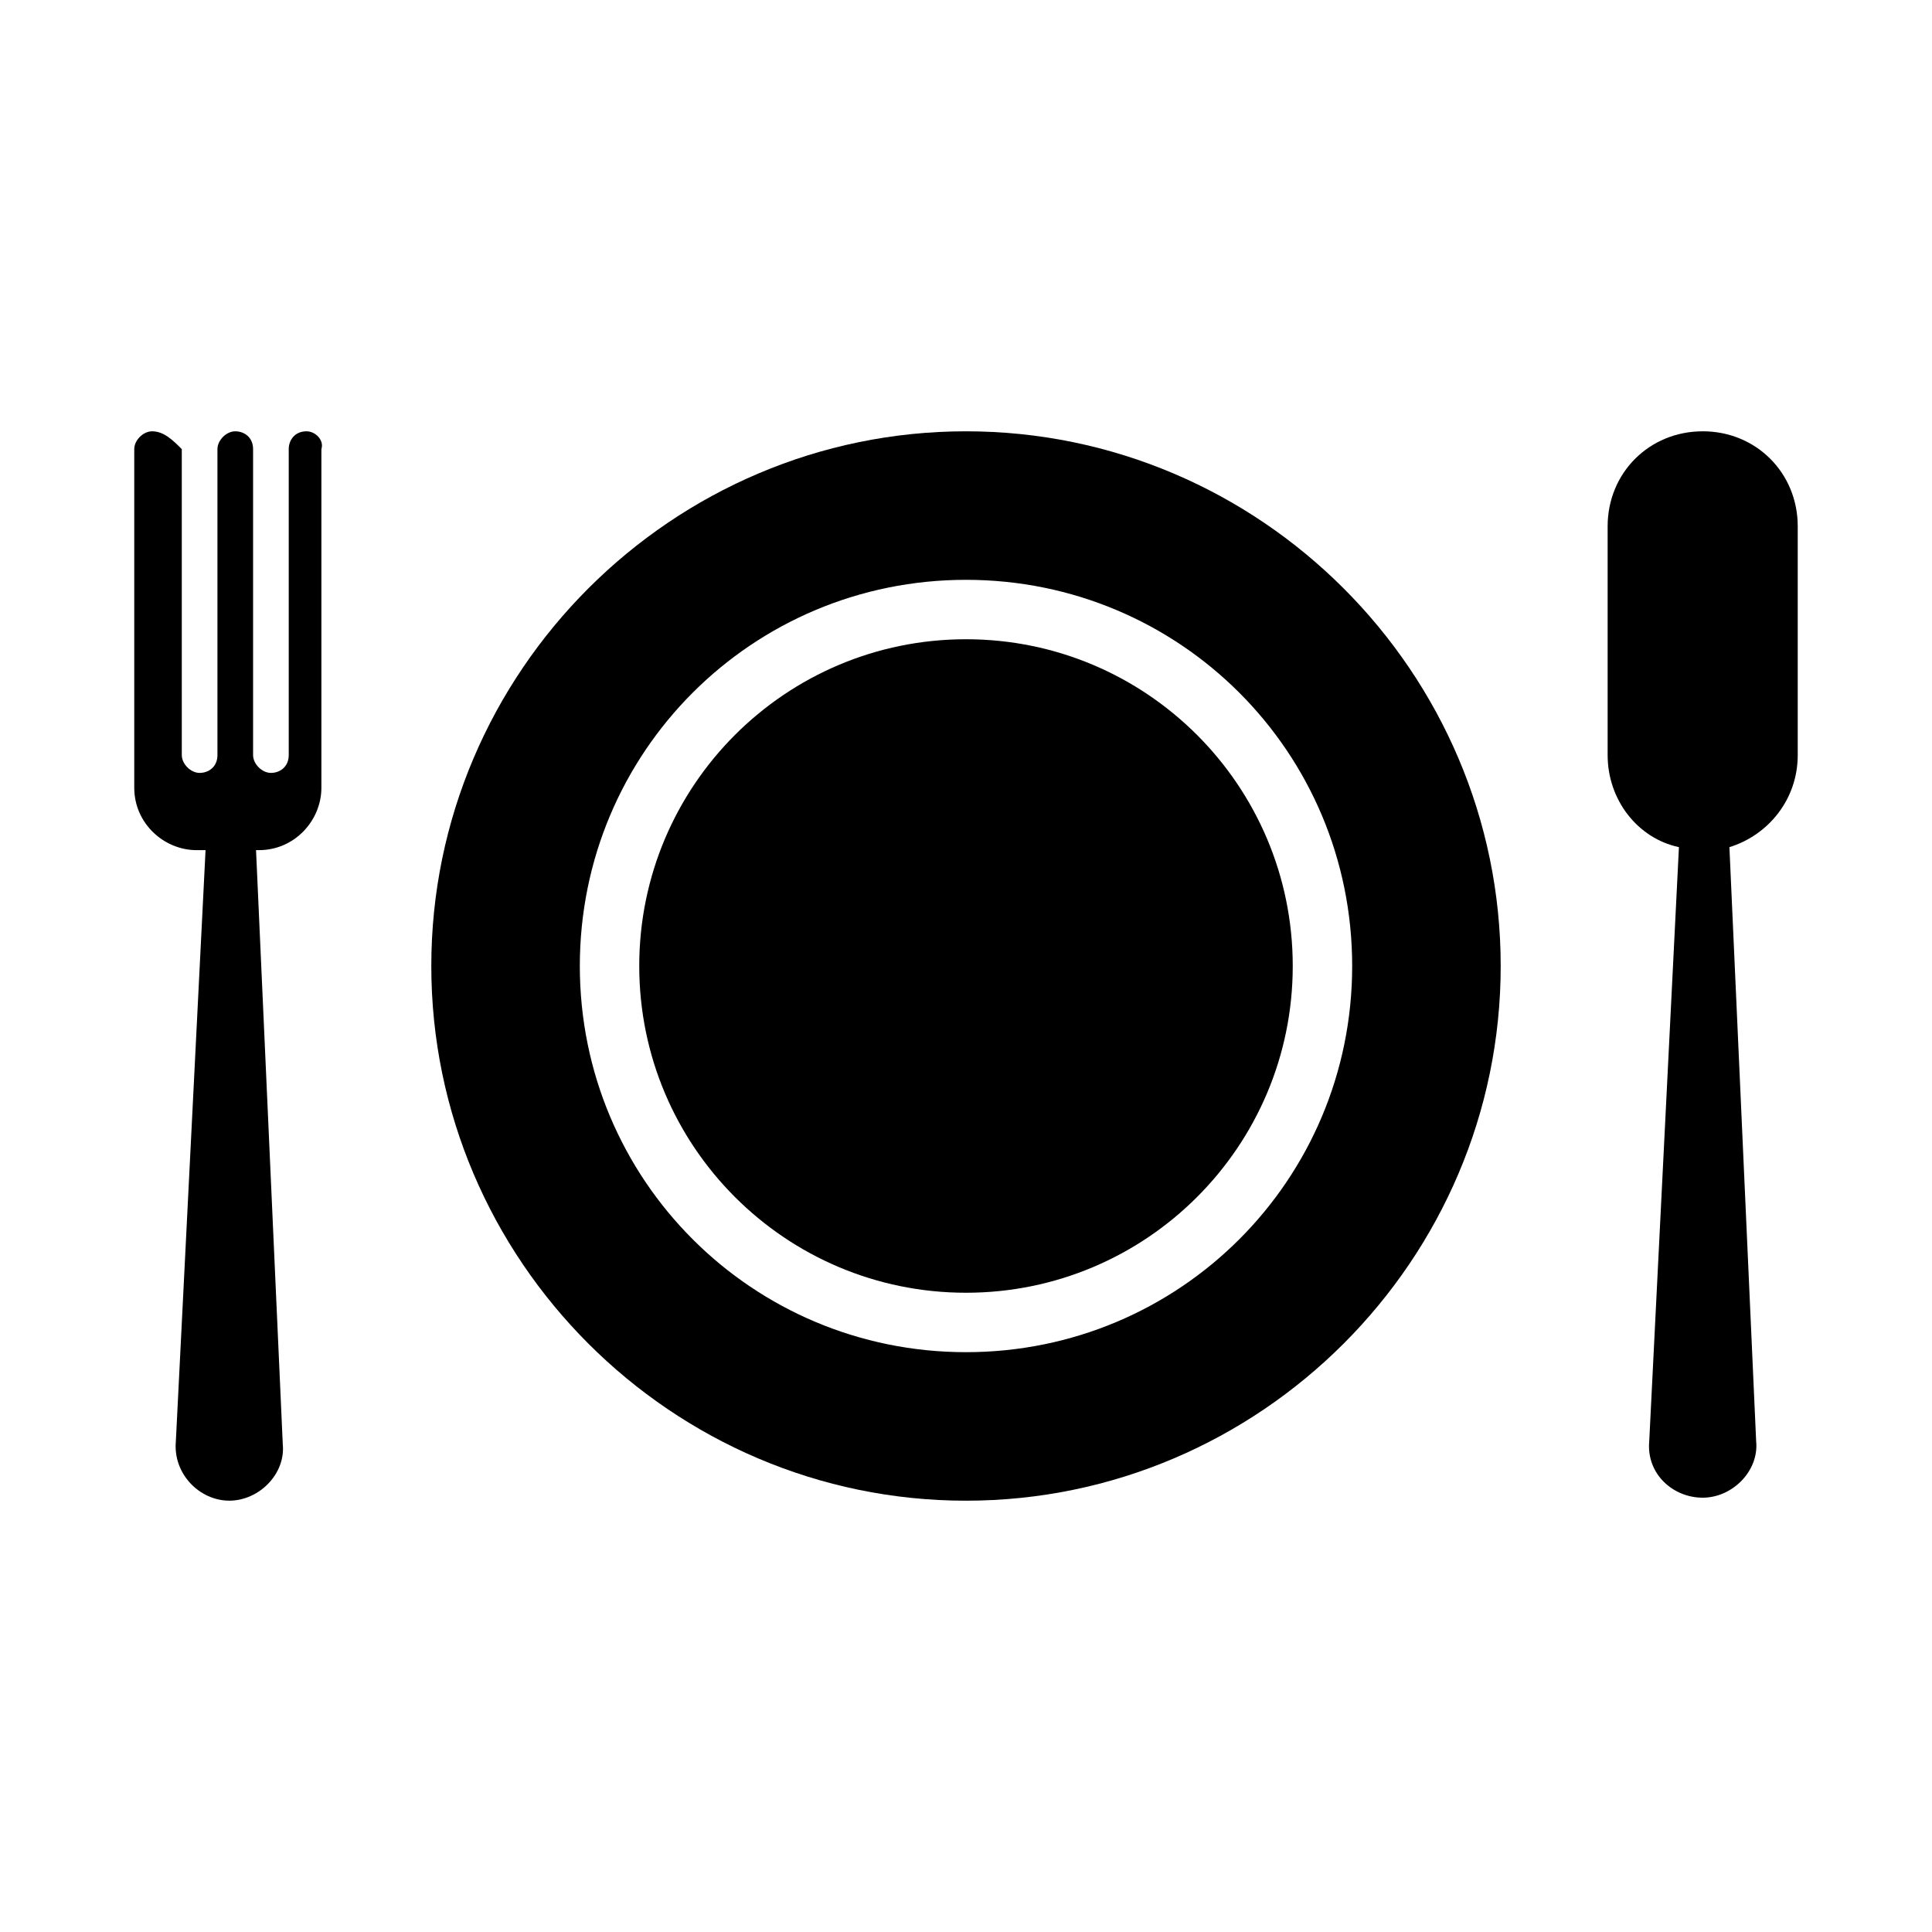 <?xml version="1.0" encoding="UTF-8"?>
<!-- Uploaded to: SVG Repo, www.svgrepo.com, Generator: SVG Repo Mixer Tools -->
<svg fill="#000000" width="800px" height="800px" version="1.1" viewBox="144 144 512 512" xmlns="http://www.w3.org/2000/svg">
 <g>
  <path d="m225.24 258.3c-3.148 0-4.723 2.363-4.723 4.723v81.082c0 3.148-2.363 4.723-4.723 4.723-2.363 0-4.723-2.363-4.723-4.723v-81.082c0-3.148-2.363-4.723-4.723-4.723-2.363 0-4.723 2.363-4.723 4.723v81.082c0 3.148-2.363 4.723-4.723 4.723-2.363 0-4.723-2.363-4.723-4.723l-0.004-81.082c-2.359-2.359-4.723-4.723-7.871-4.723-2.359 0-4.723 2.363-4.723 4.723v89.742c0 9.445 7.871 16.531 16.531 16.531h2.363l-7.871 156.65c-0.789 8.66 6.293 15.746 14.168 15.746 7.871 0 14.957-7.086 14.168-14.957l-7.086-157.44h0.789c9.445 0 16.531-7.871 16.531-16.531v-89.742c0.785-2.359-1.574-4.723-3.938-4.723z"/>
  <path d="m595.23 258.3c-14.168 0-25.191 11.02-25.191 25.191v60.613c0 11.809 7.871 22.043 18.895 24.402l-7.871 157.44c-0.789 8.66 6.297 14.957 14.168 14.957 7.871 0 14.957-7.086 14.168-14.957l-7.086-157.44c10.234-3.148 18.105-12.594 18.105-24.402v-60.613c0-14.172-11.02-25.195-25.188-25.195z"/>
  <path d="m486.59 400c0 47.82-38.77 86.59-86.59 86.59-47.824 0-86.594-38.77-86.594-86.59 0-47.824 38.77-86.594 86.594-86.594 47.82 0 86.59 38.77 86.59 86.594"/>
  <path d="m400 258.3c-77.934 0-141.7 63.762-141.7 141.7s63.762 141.7 141.7 141.7 141.7-63.762 141.7-141.7c0-77.93-63.766-141.7-141.7-141.7zm0 244.04c-56.68 0-102.34-45.656-102.34-102.34s45.656-102.34 102.34-102.34 102.34 45.656 102.34 102.34c0 56.676-45.66 102.34-102.34 102.34z"/>
 </g>
</svg>